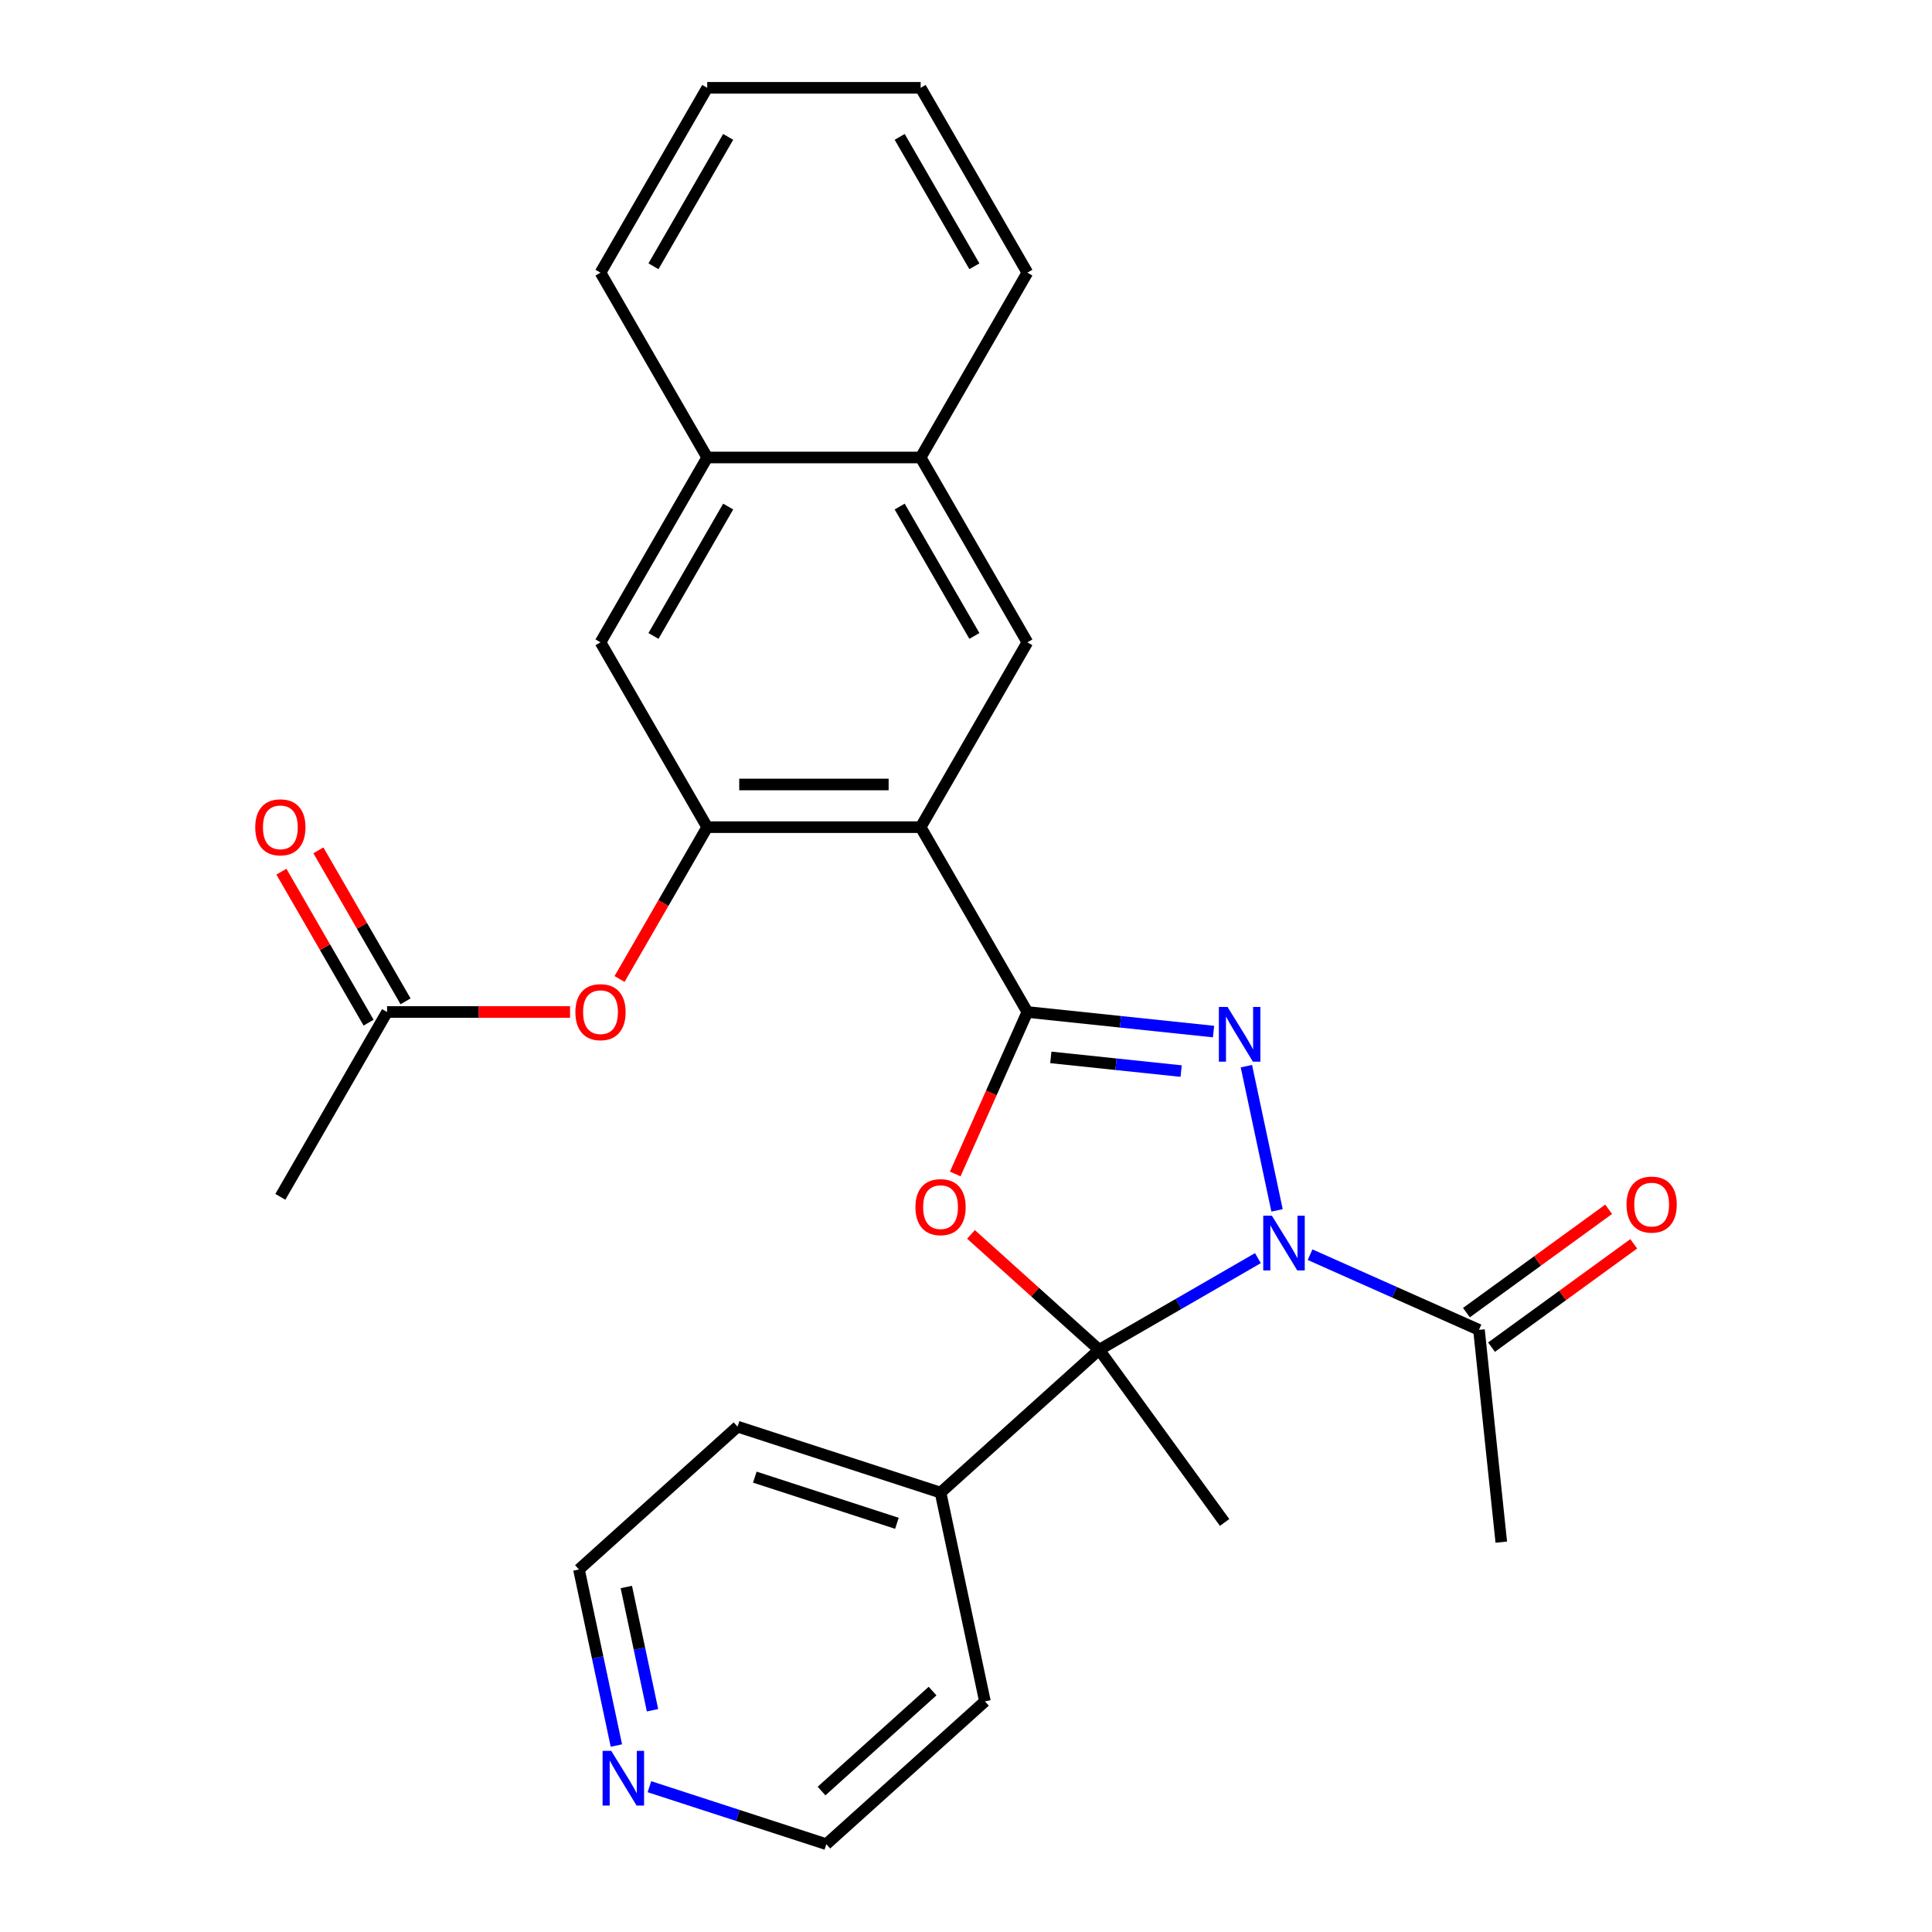 <?xml version='1.0' encoding='iso-8859-1'?>
<svg version='1.1' baseProfile='full'
              xmlns='http://www.w3.org/2000/svg'
                      xmlns:rdkit='http://www.rdkit.org/xml'
                      xmlns:xlink='http://www.w3.org/1999/xlink'
                  xml:space='preserve'
width='1000px' height='1000px' viewBox='0 0 1000 1000'>
<!-- END OF HEADER -->
<rect style='opacity:1.0;fill:#FFFFFF;stroke:none' width='1000' height='1000' x='0' y='0'> </rect>
<path class='bond-1' d='M 660.998,626.492 L 645.132,551.846' style='fill:none;fill-rule:evenodd;stroke:#0000FF;stroke-width:6px;stroke-linecap:butt;stroke-linejoin:miter;stroke-opacity:1' />
<path class='bond-2' d='M 651.093,651.209 L 610.009,674.929' style='fill:none;fill-rule:evenodd;stroke:#0000FF;stroke-width:6px;stroke-linecap:butt;stroke-linejoin:miter;stroke-opacity:1' />
<path class='bond-2' d='M 610.009,674.929 L 568.924,698.649' style='fill:none;fill-rule:evenodd;stroke:#000000;stroke-width:6px;stroke-linecap:butt;stroke-linejoin:miter;stroke-opacity:1' />
<path class='bond-6' d='M 678.097,649.425 L 721.806,668.885' style='fill:none;fill-rule:evenodd;stroke:#0000FF;stroke-width:6px;stroke-linecap:butt;stroke-linejoin:miter;stroke-opacity:1' />
<path class='bond-6' d='M 721.806,668.885 L 765.515,688.346' style='fill:none;fill-rule:evenodd;stroke:#000000;stroke-width:6px;stroke-linecap:butt;stroke-linejoin:miter;stroke-opacity:1' />
<path class='bond-0' d='M 531.761,523.809 L 579.943,528.873' style='fill:none;fill-rule:evenodd;stroke:#000000;stroke-width:6px;stroke-linecap:butt;stroke-linejoin:miter;stroke-opacity:1' />
<path class='bond-0' d='M 579.943,528.873 L 628.125,533.937' style='fill:none;fill-rule:evenodd;stroke:#0000FF;stroke-width:6px;stroke-linecap:butt;stroke-linejoin:miter;stroke-opacity:1' />
<path class='bond-0' d='M 543.906,547.301 L 577.633,550.846' style='fill:none;fill-rule:evenodd;stroke:#000000;stroke-width:6px;stroke-linecap:butt;stroke-linejoin:miter;stroke-opacity:1' />
<path class='bond-0' d='M 577.633,550.846 L 611.361,554.391' style='fill:none;fill-rule:evenodd;stroke:#0000FF;stroke-width:6px;stroke-linecap:butt;stroke-linejoin:miter;stroke-opacity:1' />
<path class='bond-4' d='M 531.761,523.809 L 476.525,428.138' style='fill:none;fill-rule:evenodd;stroke:#000000;stroke-width:6px;stroke-linecap:butt;stroke-linejoin:miter;stroke-opacity:1' />
<path class='bond-28' d='M 531.761,523.809 L 513.097,565.728' style='fill:none;fill-rule:evenodd;stroke:#000000;stroke-width:6px;stroke-linecap:butt;stroke-linejoin:miter;stroke-opacity:1' />
<path class='bond-28' d='M 513.097,565.728 L 494.433,607.648' style='fill:none;fill-rule:evenodd;stroke:#FF0000;stroke-width:6px;stroke-linecap:butt;stroke-linejoin:miter;stroke-opacity:1' />
<path class='bond-3' d='M 568.924,698.649 L 535.757,668.785' style='fill:none;fill-rule:evenodd;stroke:#000000;stroke-width:6px;stroke-linecap:butt;stroke-linejoin:miter;stroke-opacity:1' />
<path class='bond-3' d='M 535.757,668.785 L 502.59,638.921' style='fill:none;fill-rule:evenodd;stroke:#FF0000;stroke-width:6px;stroke-linecap:butt;stroke-linejoin:miter;stroke-opacity:1' />
<path class='bond-10' d='M 568.924,698.649 L 486.828,772.569' style='fill:none;fill-rule:evenodd;stroke:#000000;stroke-width:6px;stroke-linecap:butt;stroke-linejoin:miter;stroke-opacity:1' />
<path class='bond-17' d='M 568.924,698.649 L 633.857,788.022' style='fill:none;fill-rule:evenodd;stroke:#000000;stroke-width:6px;stroke-linecap:butt;stroke-linejoin:miter;stroke-opacity:1' />
<path class='bond-5' d='M 476.525,428.138 L 366.054,428.138' style='fill:none;fill-rule:evenodd;stroke:#000000;stroke-width:6px;stroke-linecap:butt;stroke-linejoin:miter;stroke-opacity:1' />
<path class='bond-5' d='M 459.954,406.044 L 382.625,406.044' style='fill:none;fill-rule:evenodd;stroke:#000000;stroke-width:6px;stroke-linecap:butt;stroke-linejoin:miter;stroke-opacity:1' />
<path class='bond-7' d='M 476.525,428.138 L 531.761,332.467' style='fill:none;fill-rule:evenodd;stroke:#000000;stroke-width:6px;stroke-linecap:butt;stroke-linejoin:miter;stroke-opacity:1' />
<path class='bond-8' d='M 366.054,428.138 L 343.367,467.433' style='fill:none;fill-rule:evenodd;stroke:#000000;stroke-width:6px;stroke-linecap:butt;stroke-linejoin:miter;stroke-opacity:1' />
<path class='bond-8' d='M 343.367,467.433 L 320.68,506.727' style='fill:none;fill-rule:evenodd;stroke:#FF0000;stroke-width:6px;stroke-linecap:butt;stroke-linejoin:miter;stroke-opacity:1' />
<path class='bond-9' d='M 366.054,428.138 L 310.818,332.467' style='fill:none;fill-rule:evenodd;stroke:#000000;stroke-width:6px;stroke-linecap:butt;stroke-linejoin:miter;stroke-opacity:1' />
<path class='bond-14' d='M 772.009,697.283 L 808.814,670.543' style='fill:none;fill-rule:evenodd;stroke:#000000;stroke-width:6px;stroke-linecap:butt;stroke-linejoin:miter;stroke-opacity:1' />
<path class='bond-14' d='M 808.814,670.543 L 845.62,643.802' style='fill:none;fill-rule:evenodd;stroke:#FF0000;stroke-width:6px;stroke-linecap:butt;stroke-linejoin:miter;stroke-opacity:1' />
<path class='bond-14' d='M 759.022,679.409 L 795.828,652.668' style='fill:none;fill-rule:evenodd;stroke:#000000;stroke-width:6px;stroke-linecap:butt;stroke-linejoin:miter;stroke-opacity:1' />
<path class='bond-14' d='M 795.828,652.668 L 832.633,625.927' style='fill:none;fill-rule:evenodd;stroke:#FF0000;stroke-width:6px;stroke-linecap:butt;stroke-linejoin:miter;stroke-opacity:1' />
<path class='bond-18' d='M 765.515,688.346 L 777.063,798.212' style='fill:none;fill-rule:evenodd;stroke:#000000;stroke-width:6px;stroke-linecap:butt;stroke-linejoin:miter;stroke-opacity:1' />
<path class='bond-11' d='M 531.761,332.467 L 476.525,236.796' style='fill:none;fill-rule:evenodd;stroke:#000000;stroke-width:6px;stroke-linecap:butt;stroke-linejoin:miter;stroke-opacity:1' />
<path class='bond-11' d='M 504.341,329.164 L 465.676,262.194' style='fill:none;fill-rule:evenodd;stroke:#000000;stroke-width:6px;stroke-linecap:butt;stroke-linejoin:miter;stroke-opacity:1' />
<path class='bond-12' d='M 295.057,523.809 L 247.702,523.809' style='fill:none;fill-rule:evenodd;stroke:#FF0000;stroke-width:6px;stroke-linecap:butt;stroke-linejoin:miter;stroke-opacity:1' />
<path class='bond-12' d='M 247.702,523.809 L 200.347,523.809' style='fill:none;fill-rule:evenodd;stroke:#000000;stroke-width:6px;stroke-linecap:butt;stroke-linejoin:miter;stroke-opacity:1' />
<path class='bond-30' d='M 310.818,332.467 L 366.054,236.796' style='fill:none;fill-rule:evenodd;stroke:#000000;stroke-width:6px;stroke-linecap:butt;stroke-linejoin:miter;stroke-opacity:1' />
<path class='bond-30' d='M 338.238,329.164 L 376.903,262.194' style='fill:none;fill-rule:evenodd;stroke:#000000;stroke-width:6px;stroke-linecap:butt;stroke-linejoin:miter;stroke-opacity:1' />
<path class='bond-24' d='M 486.828,772.569 L 509.796,880.626' style='fill:none;fill-rule:evenodd;stroke:#000000;stroke-width:6px;stroke-linecap:butt;stroke-linejoin:miter;stroke-opacity:1' />
<path class='bond-25' d='M 486.828,772.569 L 381.764,738.431' style='fill:none;fill-rule:evenodd;stroke:#000000;stroke-width:6px;stroke-linecap:butt;stroke-linejoin:miter;stroke-opacity:1' />
<path class='bond-25' d='M 464.241,788.461 L 390.696,764.565' style='fill:none;fill-rule:evenodd;stroke:#000000;stroke-width:6px;stroke-linecap:butt;stroke-linejoin:miter;stroke-opacity:1' />
<path class='bond-13' d='M 476.525,236.796 L 366.054,236.796' style='fill:none;fill-rule:evenodd;stroke:#000000;stroke-width:6px;stroke-linecap:butt;stroke-linejoin:miter;stroke-opacity:1' />
<path class='bond-22' d='M 476.525,236.796 L 531.761,141.125' style='fill:none;fill-rule:evenodd;stroke:#000000;stroke-width:6px;stroke-linecap:butt;stroke-linejoin:miter;stroke-opacity:1' />
<path class='bond-16' d='M 209.914,518.285 L 187.354,479.211' style='fill:none;fill-rule:evenodd;stroke:#000000;stroke-width:6px;stroke-linecap:butt;stroke-linejoin:miter;stroke-opacity:1' />
<path class='bond-16' d='M 187.354,479.211 L 164.795,440.136' style='fill:none;fill-rule:evenodd;stroke:#FF0000;stroke-width:6px;stroke-linecap:butt;stroke-linejoin:miter;stroke-opacity:1' />
<path class='bond-16' d='M 190.78,529.332 L 168.22,490.258' style='fill:none;fill-rule:evenodd;stroke:#000000;stroke-width:6px;stroke-linecap:butt;stroke-linejoin:miter;stroke-opacity:1' />
<path class='bond-16' d='M 168.22,490.258 L 145.661,451.183' style='fill:none;fill-rule:evenodd;stroke:#FF0000;stroke-width:6px;stroke-linecap:butt;stroke-linejoin:miter;stroke-opacity:1' />
<path class='bond-21' d='M 200.347,523.809 L 145.111,619.48' style='fill:none;fill-rule:evenodd;stroke:#000000;stroke-width:6px;stroke-linecap:butt;stroke-linejoin:miter;stroke-opacity:1' />
<path class='bond-23' d='M 366.054,236.796 L 310.818,141.125' style='fill:none;fill-rule:evenodd;stroke:#000000;stroke-width:6px;stroke-linecap:butt;stroke-linejoin:miter;stroke-opacity:1' />
<path class='bond-15' d='M 319.039,903.486 L 309.353,857.919' style='fill:none;fill-rule:evenodd;stroke:#0000FF;stroke-width:6px;stroke-linecap:butt;stroke-linejoin:miter;stroke-opacity:1' />
<path class='bond-15' d='M 309.353,857.919 L 299.668,812.351' style='fill:none;fill-rule:evenodd;stroke:#000000;stroke-width:6px;stroke-linecap:butt;stroke-linejoin:miter;stroke-opacity:1' />
<path class='bond-15' d='M 337.745,885.222 L 330.965,853.325' style='fill:none;fill-rule:evenodd;stroke:#0000FF;stroke-width:6px;stroke-linecap:butt;stroke-linejoin:miter;stroke-opacity:1' />
<path class='bond-15' d='M 330.965,853.325 L 324.185,821.427' style='fill:none;fill-rule:evenodd;stroke:#000000;stroke-width:6px;stroke-linecap:butt;stroke-linejoin:miter;stroke-opacity:1' />
<path class='bond-29' d='M 336.138,924.795 L 381.919,939.67' style='fill:none;fill-rule:evenodd;stroke:#0000FF;stroke-width:6px;stroke-linecap:butt;stroke-linejoin:miter;stroke-opacity:1' />
<path class='bond-29' d='M 381.919,939.67 L 427.7,954.545' style='fill:none;fill-rule:evenodd;stroke:#000000;stroke-width:6px;stroke-linecap:butt;stroke-linejoin:miter;stroke-opacity:1' />
<path class='bond-19' d='M 299.668,812.351 L 381.764,738.431' style='fill:none;fill-rule:evenodd;stroke:#000000;stroke-width:6px;stroke-linecap:butt;stroke-linejoin:miter;stroke-opacity:1' />
<path class='bond-20' d='M 427.7,954.545 L 509.796,880.626' style='fill:none;fill-rule:evenodd;stroke:#000000;stroke-width:6px;stroke-linecap:butt;stroke-linejoin:miter;stroke-opacity:1' />
<path class='bond-20' d='M 425.231,927.038 L 482.698,875.295' style='fill:none;fill-rule:evenodd;stroke:#000000;stroke-width:6px;stroke-linecap:butt;stroke-linejoin:miter;stroke-opacity:1' />
<path class='bond-27' d='M 531.761,141.125 L 476.525,45.455' style='fill:none;fill-rule:evenodd;stroke:#000000;stroke-width:6px;stroke-linecap:butt;stroke-linejoin:miter;stroke-opacity:1' />
<path class='bond-27' d='M 504.341,137.822 L 465.676,70.852' style='fill:none;fill-rule:evenodd;stroke:#000000;stroke-width:6px;stroke-linecap:butt;stroke-linejoin:miter;stroke-opacity:1' />
<path class='bond-26' d='M 310.818,141.125 L 366.054,45.455' style='fill:none;fill-rule:evenodd;stroke:#000000;stroke-width:6px;stroke-linecap:butt;stroke-linejoin:miter;stroke-opacity:1' />
<path class='bond-26' d='M 338.238,137.822 L 376.903,70.852' style='fill:none;fill-rule:evenodd;stroke:#000000;stroke-width:6px;stroke-linecap:butt;stroke-linejoin:miter;stroke-opacity:1' />
<path class='bond-31' d='M 366.054,45.455 L 476.525,45.455' style='fill:none;fill-rule:evenodd;stroke:#000000;stroke-width:6px;stroke-linecap:butt;stroke-linejoin:miter;stroke-opacity:1' />
<path  class='atom-0' d='M 658.335 629.253
L 667.615 644.253
Q 668.535 645.733, 670.015 648.413
Q 671.495 651.093, 671.575 651.253
L 671.575 629.253
L 675.335 629.253
L 675.335 657.573
L 671.455 657.573
L 661.495 641.173
Q 660.335 639.253, 659.095 637.053
Q 657.895 634.853, 657.535 634.173
L 657.535 657.573
L 653.855 657.573
L 653.855 629.253
L 658.335 629.253
' fill='#0000FF'/>
<path  class='atom-2' d='M 635.367 521.196
L 644.647 536.196
Q 645.567 537.676, 647.047 540.356
Q 648.527 543.036, 648.607 543.196
L 648.607 521.196
L 652.367 521.196
L 652.367 549.516
L 648.487 549.516
L 638.527 533.116
Q 637.367 531.196, 636.127 528.996
Q 634.927 526.796, 634.567 526.116
L 634.567 549.516
L 630.887 549.516
L 630.887 521.196
L 635.367 521.196
' fill='#0000FF'/>
<path  class='atom-4' d='M 473.828 624.809
Q 473.828 618.009, 477.188 614.209
Q 480.548 610.409, 486.828 610.409
Q 493.108 610.409, 496.468 614.209
Q 499.828 618.009, 499.828 624.809
Q 499.828 631.689, 496.428 635.609
Q 493.028 639.489, 486.828 639.489
Q 480.588 639.489, 477.188 635.609
Q 473.828 631.729, 473.828 624.809
M 486.828 636.289
Q 491.148 636.289, 493.468 633.409
Q 495.828 630.489, 495.828 624.809
Q 495.828 619.249, 493.468 616.449
Q 491.148 613.609, 486.828 613.609
Q 482.508 613.609, 480.148 616.409
Q 477.828 619.209, 477.828 624.809
Q 477.828 630.529, 480.148 633.409
Q 482.508 636.289, 486.828 636.289
' fill='#FF0000'/>
<path  class='atom-9' d='M 297.818 523.889
Q 297.818 517.089, 301.178 513.289
Q 304.538 509.489, 310.818 509.489
Q 317.098 509.489, 320.458 513.289
Q 323.818 517.089, 323.818 523.889
Q 323.818 530.769, 320.418 534.689
Q 317.018 538.569, 310.818 538.569
Q 304.578 538.569, 301.178 534.689
Q 297.818 530.809, 297.818 523.889
M 310.818 535.369
Q 315.138 535.369, 317.458 532.489
Q 319.818 529.569, 319.818 523.889
Q 319.818 518.329, 317.458 515.529
Q 315.138 512.689, 310.818 512.689
Q 306.498 512.689, 304.138 515.489
Q 301.818 518.289, 301.818 523.889
Q 301.818 529.609, 304.138 532.489
Q 306.498 535.369, 310.818 535.369
' fill='#FF0000'/>
<path  class='atom-15' d='M 841.889 623.493
Q 841.889 616.693, 845.249 612.893
Q 848.609 609.093, 854.889 609.093
Q 861.169 609.093, 864.529 612.893
Q 867.889 616.693, 867.889 623.493
Q 867.889 630.373, 864.489 634.293
Q 861.089 638.173, 854.889 638.173
Q 848.649 638.173, 845.249 634.293
Q 841.889 630.413, 841.889 623.493
M 854.889 634.973
Q 859.209 634.973, 861.529 632.093
Q 863.889 629.173, 863.889 623.493
Q 863.889 617.933, 861.529 615.133
Q 859.209 612.293, 854.889 612.293
Q 850.569 612.293, 848.209 615.093
Q 845.889 617.893, 845.889 623.493
Q 845.889 629.213, 848.209 632.093
Q 850.569 634.973, 854.889 634.973
' fill='#FF0000'/>
<path  class='atom-16' d='M 316.376 906.248
L 325.656 921.248
Q 326.576 922.728, 328.056 925.408
Q 329.536 928.088, 329.616 928.248
L 329.616 906.248
L 333.376 906.248
L 333.376 934.568
L 329.496 934.568
L 319.536 918.168
Q 318.376 916.248, 317.136 914.048
Q 315.936 911.848, 315.576 911.168
L 315.576 934.568
L 311.896 934.568
L 311.896 906.248
L 316.376 906.248
' fill='#0000FF'/>
<path  class='atom-17' d='M 132.111 428.218
Q 132.111 421.418, 135.471 417.618
Q 138.831 413.818, 145.111 413.818
Q 151.391 413.818, 154.751 417.618
Q 158.111 421.418, 158.111 428.218
Q 158.111 435.098, 154.711 439.018
Q 151.311 442.898, 145.111 442.898
Q 138.871 442.898, 135.471 439.018
Q 132.111 435.138, 132.111 428.218
M 145.111 439.698
Q 149.431 439.698, 151.751 436.818
Q 154.111 433.898, 154.111 428.218
Q 154.111 422.658, 151.751 419.858
Q 149.431 417.018, 145.111 417.018
Q 140.791 417.018, 138.431 419.818
Q 136.111 422.618, 136.111 428.218
Q 136.111 433.938, 138.431 436.818
Q 140.791 439.698, 145.111 439.698
' fill='#FF0000'/>
</svg>

